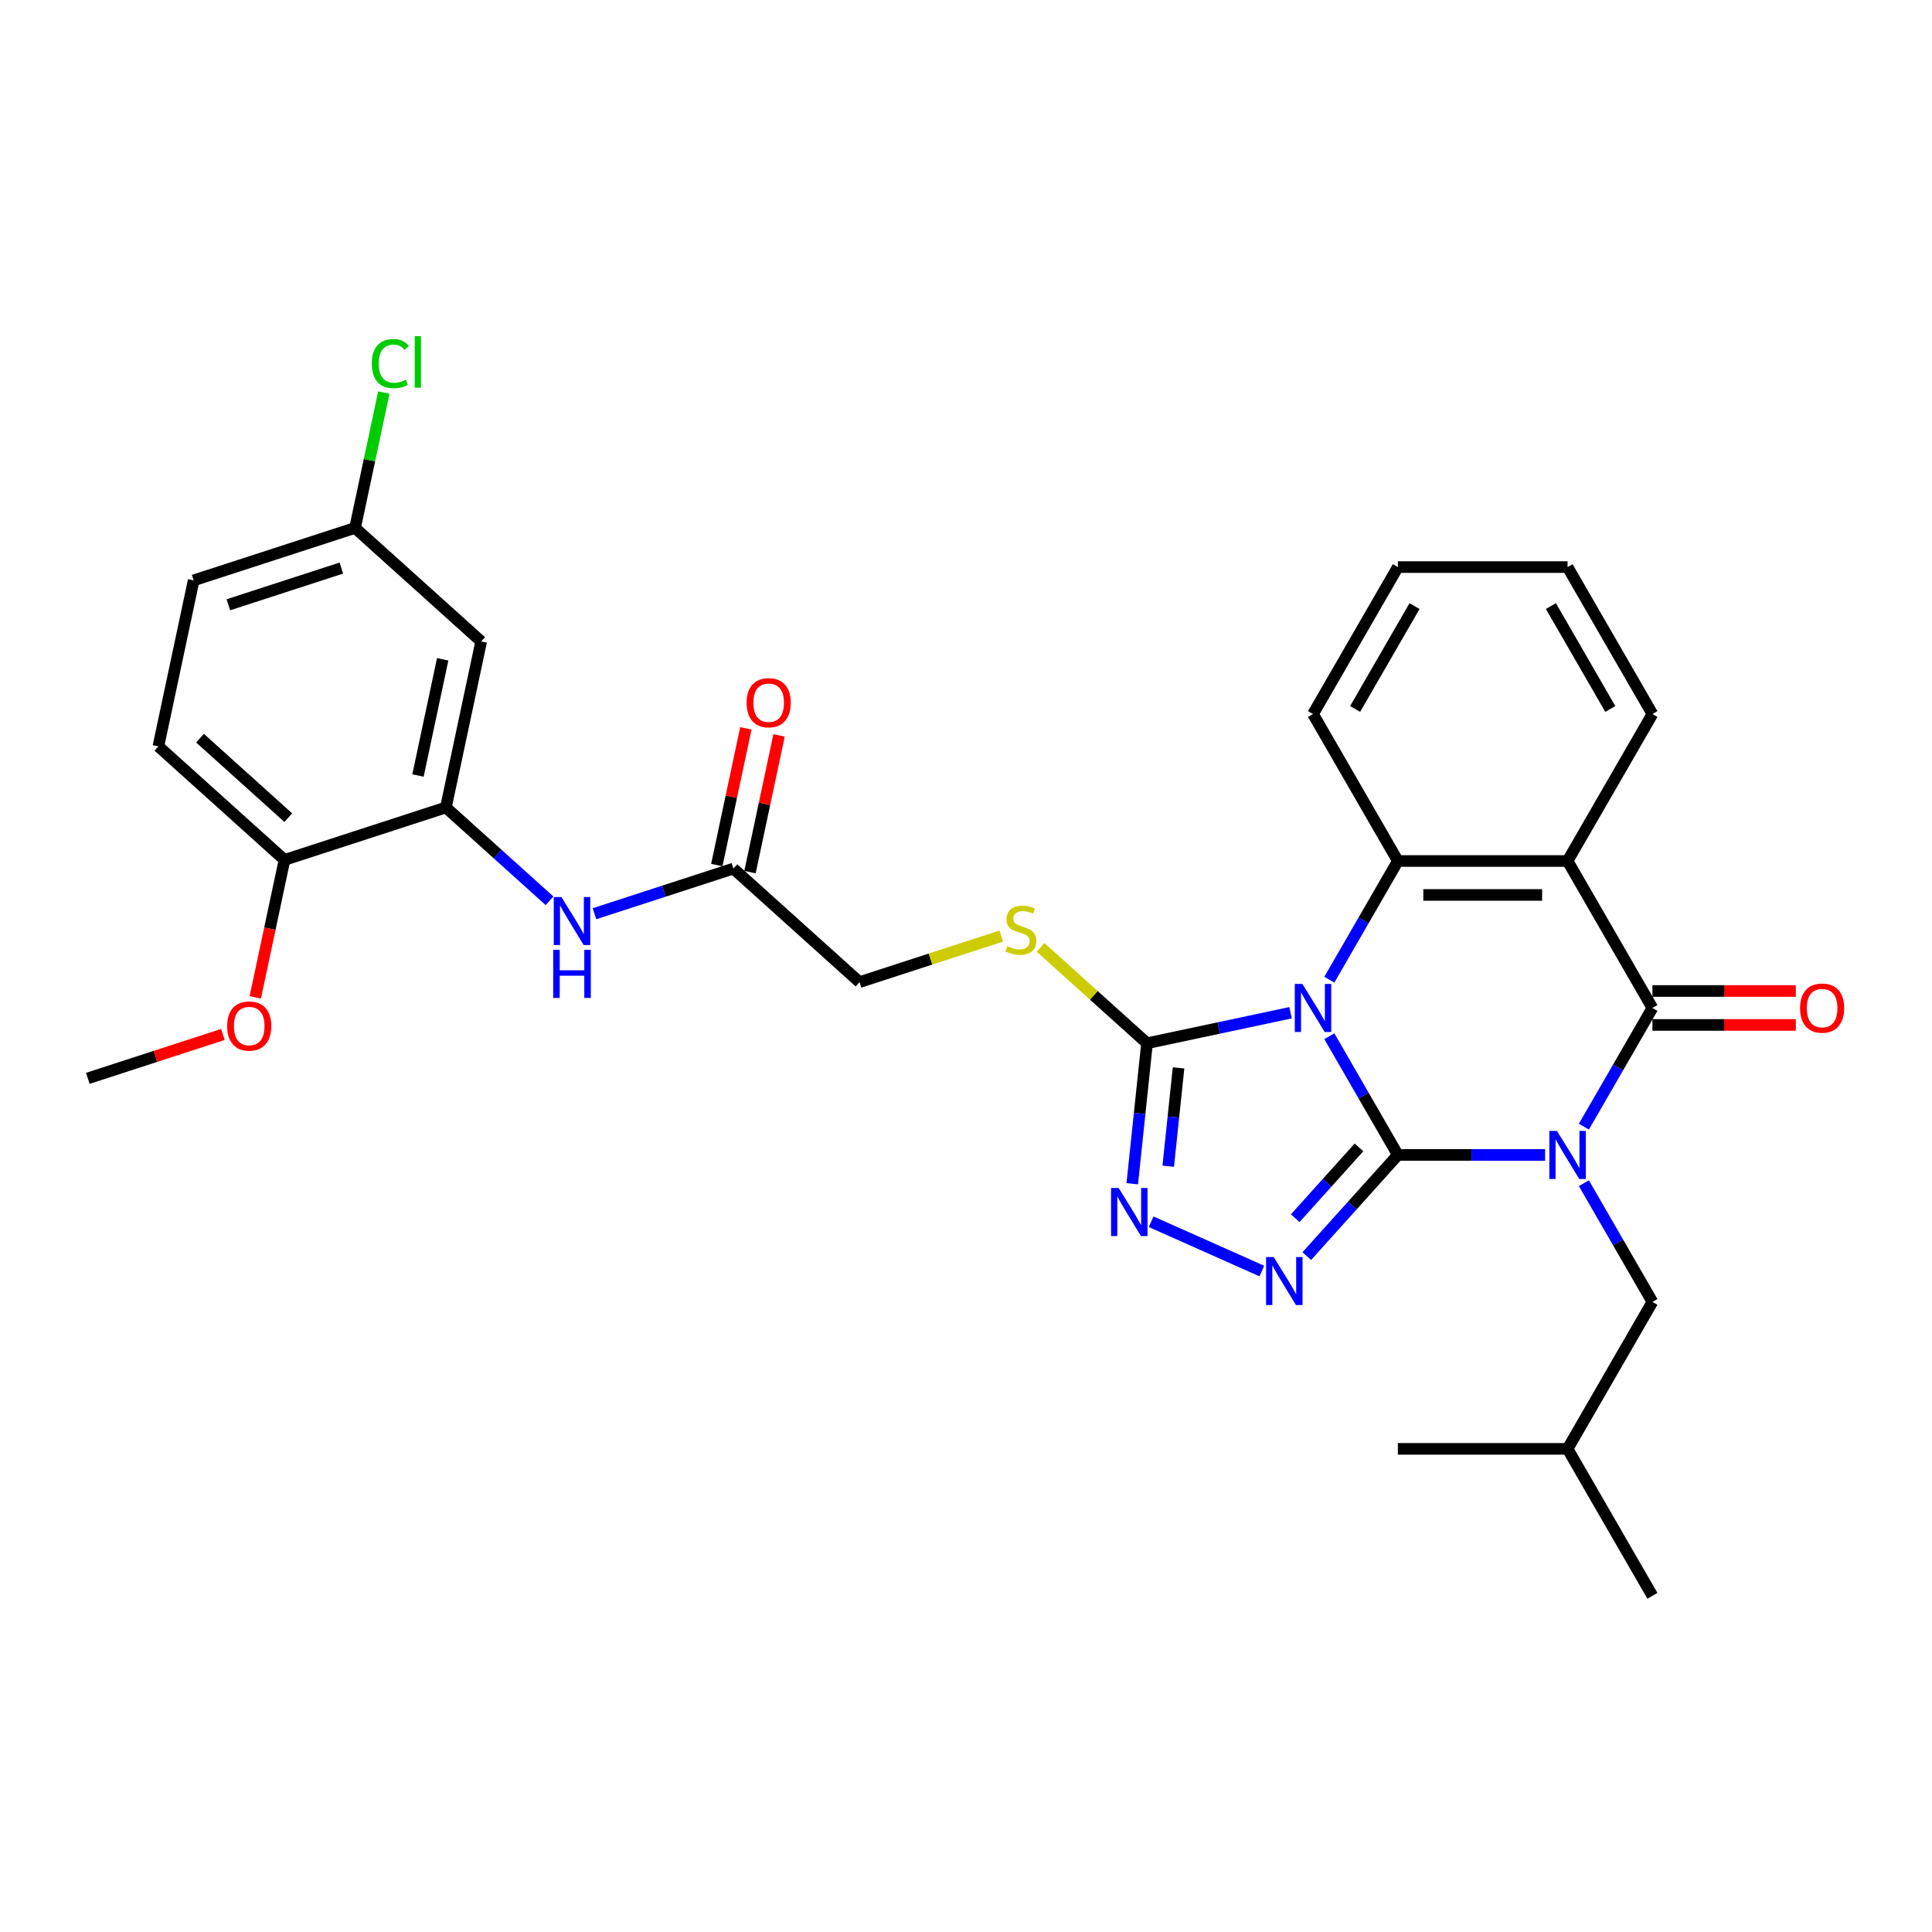 <?xml version='1.0' encoding='iso-8859-1'?>
<svg version='1.1' baseProfile='full'
              xmlns='http://www.w3.org/2000/svg'
                      xmlns:rdkit='http://www.rdkit.org/xml'
                      xmlns:xlink='http://www.w3.org/1999/xlink'
                  xml:space='preserve'
width='1000px' height='1000px' viewBox='0 0 1000 1000'>
<!-- END OF HEADER -->
<rect style='opacity:1.0;fill:#FFFFFF;stroke:none' width='1000' height='1000' x='0' y='0'> </rect>
<path class='bond-0' d='M 723.533,597.79 L 761.637,597.79' style='fill:none;fill-rule:evenodd;stroke:#000000;stroke-width:6px;stroke-linecap:butt;stroke-linejoin:miter;stroke-opacity:1' />
<path class='bond-0' d='M 761.637,597.79 L 799.741,597.79' style='fill:none;fill-rule:evenodd;stroke:#0000FF;stroke-width:6px;stroke-linecap:butt;stroke-linejoin:miter;stroke-opacity:1' />
<path class='bond-1' d='M 723.533,597.79 L 705.799,567.072' style='fill:none;fill-rule:evenodd;stroke:#000000;stroke-width:6px;stroke-linecap:butt;stroke-linejoin:miter;stroke-opacity:1' />
<path class='bond-1' d='M 705.799,567.072 L 688.064,536.355' style='fill:none;fill-rule:evenodd;stroke:#0000FF;stroke-width:6px;stroke-linecap:butt;stroke-linejoin:miter;stroke-opacity:1' />
<path class='bond-3' d='M 723.533,597.79 L 699.961,623.97' style='fill:none;fill-rule:evenodd;stroke:#000000;stroke-width:6px;stroke-linecap:butt;stroke-linejoin:miter;stroke-opacity:1' />
<path class='bond-3' d='M 699.961,623.97 L 676.389,650.15' style='fill:none;fill-rule:evenodd;stroke:#0000FF;stroke-width:6px;stroke-linecap:butt;stroke-linejoin:miter;stroke-opacity:1' />
<path class='bond-3' d='M 703.407,593.889 L 686.906,612.215' style='fill:none;fill-rule:evenodd;stroke:#000000;stroke-width:6px;stroke-linecap:butt;stroke-linejoin:miter;stroke-opacity:1' />
<path class='bond-3' d='M 686.906,612.215 L 670.405,630.541' style='fill:none;fill-rule:evenodd;stroke:#0000FF;stroke-width:6px;stroke-linecap:butt;stroke-linejoin:miter;stroke-opacity:1' />
<path class='bond-2' d='M 819.82,583.156 L 837.554,552.439' style='fill:none;fill-rule:evenodd;stroke:#0000FF;stroke-width:6px;stroke-linecap:butt;stroke-linejoin:miter;stroke-opacity:1' />
<path class='bond-2' d='M 837.554,552.439 L 855.289,521.721' style='fill:none;fill-rule:evenodd;stroke:#000000;stroke-width:6px;stroke-linecap:butt;stroke-linejoin:miter;stroke-opacity:1' />
<path class='bond-10' d='M 819.82,612.424 L 837.554,643.142' style='fill:none;fill-rule:evenodd;stroke:#0000FF;stroke-width:6px;stroke-linecap:butt;stroke-linejoin:miter;stroke-opacity:1' />
<path class='bond-10' d='M 837.554,643.142 L 855.289,673.859' style='fill:none;fill-rule:evenodd;stroke:#000000;stroke-width:6px;stroke-linecap:butt;stroke-linejoin:miter;stroke-opacity:1' />
<path class='bond-5' d='M 688.064,507.087 L 705.799,476.369' style='fill:none;fill-rule:evenodd;stroke:#0000FF;stroke-width:6px;stroke-linecap:butt;stroke-linejoin:miter;stroke-opacity:1' />
<path class='bond-5' d='M 705.799,476.369 L 723.533,445.652' style='fill:none;fill-rule:evenodd;stroke:#000000;stroke-width:6px;stroke-linecap:butt;stroke-linejoin:miter;stroke-opacity:1' />
<path class='bond-6' d='M 667.985,524.193 L 630.841,532.088' style='fill:none;fill-rule:evenodd;stroke:#0000FF;stroke-width:6px;stroke-linecap:butt;stroke-linejoin:miter;stroke-opacity:1' />
<path class='bond-6' d='M 630.841,532.088 L 593.697,539.983' style='fill:none;fill-rule:evenodd;stroke:#000000;stroke-width:6px;stroke-linecap:butt;stroke-linejoin:miter;stroke-opacity:1' />
<path class='bond-14' d='M 855.289,530.505 L 892.401,530.505' style='fill:none;fill-rule:evenodd;stroke:#000000;stroke-width:6px;stroke-linecap:butt;stroke-linejoin:miter;stroke-opacity:1' />
<path class='bond-14' d='M 892.401,530.505 L 929.512,530.505' style='fill:none;fill-rule:evenodd;stroke:#FF0000;stroke-width:6px;stroke-linecap:butt;stroke-linejoin:miter;stroke-opacity:1' />
<path class='bond-14' d='M 855.289,512.937 L 892.401,512.937' style='fill:none;fill-rule:evenodd;stroke:#000000;stroke-width:6px;stroke-linecap:butt;stroke-linejoin:miter;stroke-opacity:1' />
<path class='bond-14' d='M 892.401,512.937 L 929.512,512.937' style='fill:none;fill-rule:evenodd;stroke:#FF0000;stroke-width:6px;stroke-linecap:butt;stroke-linejoin:miter;stroke-opacity:1' />
<path class='bond-32' d='M 855.289,521.721 L 811.371,445.652' style='fill:none;fill-rule:evenodd;stroke:#000000;stroke-width:6px;stroke-linecap:butt;stroke-linejoin:miter;stroke-opacity:1' />
<path class='bond-7' d='M 653.129,657.888 L 595.827,632.375' style='fill:none;fill-rule:evenodd;stroke:#0000FF;stroke-width:6px;stroke-linecap:butt;stroke-linejoin:miter;stroke-opacity:1' />
<path class='bond-4' d='M 811.371,445.652 L 723.533,445.652' style='fill:none;fill-rule:evenodd;stroke:#000000;stroke-width:6px;stroke-linecap:butt;stroke-linejoin:miter;stroke-opacity:1' />
<path class='bond-4' d='M 798.195,463.219 L 736.709,463.219' style='fill:none;fill-rule:evenodd;stroke:#000000;stroke-width:6px;stroke-linecap:butt;stroke-linejoin:miter;stroke-opacity:1' />
<path class='bond-20' d='M 811.371,445.652 L 855.289,369.582' style='fill:none;fill-rule:evenodd;stroke:#000000;stroke-width:6px;stroke-linecap:butt;stroke-linejoin:miter;stroke-opacity:1' />
<path class='bond-21' d='M 723.533,445.652 L 679.615,369.582' style='fill:none;fill-rule:evenodd;stroke:#000000;stroke-width:6px;stroke-linecap:butt;stroke-linejoin:miter;stroke-opacity:1' />
<path class='bond-11' d='M 593.697,539.983 L 566.145,515.175' style='fill:none;fill-rule:evenodd;stroke:#000000;stroke-width:6px;stroke-linecap:butt;stroke-linejoin:miter;stroke-opacity:1' />
<path class='bond-11' d='M 566.145,515.175 L 538.593,490.367' style='fill:none;fill-rule:evenodd;stroke:#CCCC00;stroke-width:6px;stroke-linecap:butt;stroke-linejoin:miter;stroke-opacity:1' />
<path class='bond-31' d='M 593.697,539.983 L 589.875,576.344' style='fill:none;fill-rule:evenodd;stroke:#000000;stroke-width:6px;stroke-linecap:butt;stroke-linejoin:miter;stroke-opacity:1' />
<path class='bond-31' d='M 589.875,576.344 L 586.054,612.706' style='fill:none;fill-rule:evenodd;stroke:#0000FF;stroke-width:6px;stroke-linecap:butt;stroke-linejoin:miter;stroke-opacity:1' />
<path class='bond-31' d='M 610.022,552.728 L 607.347,578.181' style='fill:none;fill-rule:evenodd;stroke:#000000;stroke-width:6px;stroke-linecap:butt;stroke-linejoin:miter;stroke-opacity:1' />
<path class='bond-31' d='M 607.347,578.181 L 604.671,603.634' style='fill:none;fill-rule:evenodd;stroke:#0000FF;stroke-width:6px;stroke-linecap:butt;stroke-linejoin:miter;stroke-opacity:1' />
<path class='bond-8' d='M 230.793,417.946 L 257.616,442.097' style='fill:none;fill-rule:evenodd;stroke:#000000;stroke-width:6px;stroke-linecap:butt;stroke-linejoin:miter;stroke-opacity:1' />
<path class='bond-8' d='M 257.616,442.097 L 284.439,466.249' style='fill:none;fill-rule:evenodd;stroke:#0000FF;stroke-width:6px;stroke-linecap:butt;stroke-linejoin:miter;stroke-opacity:1' />
<path class='bond-13' d='M 230.793,417.946 L 249.056,332.028' style='fill:none;fill-rule:evenodd;stroke:#000000;stroke-width:6px;stroke-linecap:butt;stroke-linejoin:miter;stroke-opacity:1' />
<path class='bond-13' d='M 216.349,401.406 L 229.133,341.263' style='fill:none;fill-rule:evenodd;stroke:#000000;stroke-width:6px;stroke-linecap:butt;stroke-linejoin:miter;stroke-opacity:1' />
<path class='bond-15' d='M 230.793,417.946 L 147.255,445.089' style='fill:none;fill-rule:evenodd;stroke:#000000;stroke-width:6px;stroke-linecap:butt;stroke-linejoin:miter;stroke-opacity:1' />
<path class='bond-9' d='M 307.699,472.942 L 343.653,461.26' style='fill:none;fill-rule:evenodd;stroke:#0000FF;stroke-width:6px;stroke-linecap:butt;stroke-linejoin:miter;stroke-opacity:1' />
<path class='bond-9' d='M 343.653,461.26 L 379.607,449.577' style='fill:none;fill-rule:evenodd;stroke:#000000;stroke-width:6px;stroke-linecap:butt;stroke-linejoin:miter;stroke-opacity:1' />
<path class='bond-25' d='M 855.289,673.859 L 811.371,749.929' style='fill:none;fill-rule:evenodd;stroke:#000000;stroke-width:6px;stroke-linecap:butt;stroke-linejoin:miter;stroke-opacity:1' />
<path class='bond-17' d='M 518.25,484.514 L 481.566,496.433' style='fill:none;fill-rule:evenodd;stroke:#CCCC00;stroke-width:6px;stroke-linecap:butt;stroke-linejoin:miter;stroke-opacity:1' />
<path class='bond-17' d='M 481.566,496.433 L 444.883,508.352' style='fill:none;fill-rule:evenodd;stroke:#000000;stroke-width:6px;stroke-linecap:butt;stroke-linejoin:miter;stroke-opacity:1' />
<path class='bond-12' d='M 379.607,449.577 L 444.883,508.352' style='fill:none;fill-rule:evenodd;stroke:#000000;stroke-width:6px;stroke-linecap:butt;stroke-linejoin:miter;stroke-opacity:1' />
<path class='bond-16' d='M 388.199,451.403 L 395.719,416.025' style='fill:none;fill-rule:evenodd;stroke:#000000;stroke-width:6px;stroke-linecap:butt;stroke-linejoin:miter;stroke-opacity:1' />
<path class='bond-16' d='M 395.719,416.025 L 403.239,380.646' style='fill:none;fill-rule:evenodd;stroke:#FF0000;stroke-width:6px;stroke-linecap:butt;stroke-linejoin:miter;stroke-opacity:1' />
<path class='bond-16' d='M 371.016,447.751 L 378.535,412.372' style='fill:none;fill-rule:evenodd;stroke:#000000;stroke-width:6px;stroke-linecap:butt;stroke-linejoin:miter;stroke-opacity:1' />
<path class='bond-16' d='M 378.535,412.372 L 386.055,376.994' style='fill:none;fill-rule:evenodd;stroke:#FF0000;stroke-width:6px;stroke-linecap:butt;stroke-linejoin:miter;stroke-opacity:1' />
<path class='bond-19' d='M 249.056,332.028 L 183.78,273.253' style='fill:none;fill-rule:evenodd;stroke:#000000;stroke-width:6px;stroke-linecap:butt;stroke-linejoin:miter;stroke-opacity:1' />
<path class='bond-18' d='M 147.255,445.089 L 81.979,386.314' style='fill:none;fill-rule:evenodd;stroke:#000000;stroke-width:6px;stroke-linecap:butt;stroke-linejoin:miter;stroke-opacity:1' />
<path class='bond-18' d='M 149.219,423.218 L 103.526,382.076' style='fill:none;fill-rule:evenodd;stroke:#000000;stroke-width:6px;stroke-linecap:butt;stroke-linejoin:miter;stroke-opacity:1' />
<path class='bond-24' d='M 147.255,445.089 L 139.694,480.661' style='fill:none;fill-rule:evenodd;stroke:#000000;stroke-width:6px;stroke-linecap:butt;stroke-linejoin:miter;stroke-opacity:1' />
<path class='bond-24' d='M 139.694,480.661 L 132.133,516.233' style='fill:none;fill-rule:evenodd;stroke:#FF0000;stroke-width:6px;stroke-linecap:butt;stroke-linejoin:miter;stroke-opacity:1' />
<path class='bond-22' d='M 81.979,386.314 L 100.242,300.397' style='fill:none;fill-rule:evenodd;stroke:#000000;stroke-width:6px;stroke-linecap:butt;stroke-linejoin:miter;stroke-opacity:1' />
<path class='bond-23' d='M 183.78,273.253 L 191.227,238.218' style='fill:none;fill-rule:evenodd;stroke:#000000;stroke-width:6px;stroke-linecap:butt;stroke-linejoin:miter;stroke-opacity:1' />
<path class='bond-23' d='M 191.227,238.218 L 198.674,203.182' style='fill:none;fill-rule:evenodd;stroke:#00CC00;stroke-width:6px;stroke-linecap:butt;stroke-linejoin:miter;stroke-opacity:1' />
<path class='bond-34' d='M 183.78,273.253 L 100.242,300.397' style='fill:none;fill-rule:evenodd;stroke:#000000;stroke-width:6px;stroke-linecap:butt;stroke-linejoin:miter;stroke-opacity:1' />
<path class='bond-34' d='M 176.678,294.033 L 118.201,313.033' style='fill:none;fill-rule:evenodd;stroke:#000000;stroke-width:6px;stroke-linecap:butt;stroke-linejoin:miter;stroke-opacity:1' />
<path class='bond-27' d='M 855.289,369.582 L 811.371,293.513' style='fill:none;fill-rule:evenodd;stroke:#000000;stroke-width:6px;stroke-linecap:butt;stroke-linejoin:miter;stroke-opacity:1' />
<path class='bond-27' d='M 833.488,366.956 L 802.745,313.707' style='fill:none;fill-rule:evenodd;stroke:#000000;stroke-width:6px;stroke-linecap:butt;stroke-linejoin:miter;stroke-opacity:1' />
<path class='bond-28' d='M 679.615,369.582 L 723.533,293.513' style='fill:none;fill-rule:evenodd;stroke:#000000;stroke-width:6px;stroke-linecap:butt;stroke-linejoin:miter;stroke-opacity:1' />
<path class='bond-28' d='M 701.417,366.956 L 732.16,313.707' style='fill:none;fill-rule:evenodd;stroke:#000000;stroke-width:6px;stroke-linecap:butt;stroke-linejoin:miter;stroke-opacity:1' />
<path class='bond-26' d='M 115.378,535.431 L 80.416,546.79' style='fill:none;fill-rule:evenodd;stroke:#FF0000;stroke-width:6px;stroke-linecap:butt;stroke-linejoin:miter;stroke-opacity:1' />
<path class='bond-26' d='M 80.416,546.79 L 45.455,558.15' style='fill:none;fill-rule:evenodd;stroke:#000000;stroke-width:6px;stroke-linecap:butt;stroke-linejoin:miter;stroke-opacity:1' />
<path class='bond-29' d='M 811.371,749.929 L 855.289,825.998' style='fill:none;fill-rule:evenodd;stroke:#000000;stroke-width:6px;stroke-linecap:butt;stroke-linejoin:miter;stroke-opacity:1' />
<path class='bond-30' d='M 811.371,749.929 L 723.533,749.929' style='fill:none;fill-rule:evenodd;stroke:#000000;stroke-width:6px;stroke-linecap:butt;stroke-linejoin:miter;stroke-opacity:1' />
<path class='bond-33' d='M 811.371,293.513 L 723.533,293.513' style='fill:none;fill-rule:evenodd;stroke:#000000;stroke-width:6px;stroke-linecap:butt;stroke-linejoin:miter;stroke-opacity:1' />
<path  class='atom-1' d='M 805.872 585.352
L 814.023 598.528
Q 814.832 599.828, 816.132 602.182
Q 817.432 604.536, 817.502 604.677
L 817.502 585.352
L 820.804 585.352
L 820.804 610.228
L 817.396 610.228
L 808.648 595.823
Q 807.629 594.136, 806.54 592.204
Q 805.486 590.271, 805.169 589.674
L 805.169 610.228
L 801.937 610.228
L 801.937 585.352
L 805.872 585.352
' fill='#0000FF'/>
<path  class='atom-2' d='M 674.116 509.283
L 682.268 522.459
Q 683.076 523.759, 684.376 526.113
Q 685.676 528.467, 685.746 528.607
L 685.746 509.283
L 689.049 509.283
L 689.049 534.159
L 685.641 534.159
L 676.892 519.753
Q 675.873 518.067, 674.784 516.134
Q 673.73 514.202, 673.414 513.605
L 673.414 534.159
L 670.181 534.159
L 670.181 509.283
L 674.116 509.283
' fill='#0000FF'/>
<path  class='atom-4' d='M 659.26 650.628
L 667.412 663.804
Q 668.22 665.104, 669.52 667.458
Q 670.82 669.812, 670.89 669.952
L 670.89 650.628
L 674.193 650.628
L 674.193 675.504
L 670.785 675.504
L 662.036 661.098
Q 661.017 659.412, 659.928 657.479
Q 658.874 655.547, 658.558 654.95
L 658.558 675.504
L 655.325 675.504
L 655.325 650.628
L 659.26 650.628
' fill='#0000FF'/>
<path  class='atom-8' d='M 579.017 614.902
L 587.168 628.077
Q 587.976 629.377, 589.276 631.731
Q 590.576 634.085, 590.647 634.226
L 590.647 614.902
L 593.949 614.902
L 593.949 639.777
L 590.541 639.777
L 581.793 625.372
Q 580.774 623.685, 579.685 621.753
Q 578.63 619.82, 578.314 619.223
L 578.314 639.777
L 575.082 639.777
L 575.082 614.902
L 579.017 614.902
' fill='#0000FF'/>
<path  class='atom-10' d='M 290.57 464.283
L 298.722 477.458
Q 299.53 478.758, 300.83 481.112
Q 302.13 483.466, 302.2 483.607
L 302.2 464.283
L 305.503 464.283
L 305.503 489.158
L 302.095 489.158
L 293.346 474.753
Q 292.327 473.066, 291.238 471.134
Q 290.184 469.202, 289.868 468.604
L 289.868 489.158
L 286.635 489.158
L 286.635 464.283
L 290.57 464.283
' fill='#0000FF'/>
<path  class='atom-10' d='M 286.337 491.646
L 289.71 491.646
L 289.71 502.221
L 302.429 502.221
L 302.429 491.646
L 305.801 491.646
L 305.801 516.521
L 302.429 516.521
L 302.429 505.032
L 289.71 505.032
L 289.71 516.521
L 286.337 516.521
L 286.337 491.646
' fill='#0000FF'/>
<path  class='atom-12' d='M 521.394 489.746
Q 521.675 489.852, 522.835 490.344
Q 523.994 490.836, 525.259 491.152
Q 526.559 491.433, 527.824 491.433
Q 530.178 491.433, 531.548 490.309
Q 532.919 489.149, 532.919 487.146
Q 532.919 485.776, 532.216 484.933
Q 531.548 484.09, 530.494 483.633
Q 529.44 483.176, 527.683 482.649
Q 525.47 481.982, 524.135 481.349
Q 522.835 480.717, 521.886 479.382
Q 520.973 478.047, 520.973 475.798
Q 520.973 472.671, 523.081 470.738
Q 525.224 468.806, 529.44 468.806
Q 532.321 468.806, 535.589 470.176
L 534.781 472.882
Q 531.794 471.652, 529.546 471.652
Q 527.121 471.652, 525.786 472.671
Q 524.451 473.655, 524.486 475.376
Q 524.486 476.711, 525.154 477.519
Q 525.856 478.328, 526.84 478.784
Q 527.859 479.241, 529.546 479.768
Q 531.794 480.471, 533.129 481.174
Q 534.464 481.876, 535.413 483.317
Q 536.397 484.722, 536.397 487.146
Q 536.397 490.59, 534.078 492.452
Q 531.794 494.279, 527.965 494.279
Q 525.751 494.279, 524.065 493.787
Q 522.413 493.33, 520.446 492.522
L 521.394 489.746
' fill='#CCCC00'/>
<path  class='atom-15' d='M 931.708 521.791
Q 931.708 515.818, 934.659 512.48
Q 937.61 509.143, 943.127 509.143
Q 948.643 509.143, 951.594 512.48
Q 954.545 515.818, 954.545 521.791
Q 954.545 527.834, 951.559 531.278
Q 948.573 534.686, 943.127 534.686
Q 937.646 534.686, 934.659 531.278
Q 931.708 527.869, 931.708 521.791
M 943.127 531.875
Q 946.921 531.875, 948.959 529.345
Q 951.032 526.78, 951.032 521.791
Q 951.032 516.907, 948.959 514.448
Q 946.921 511.953, 943.127 511.953
Q 939.332 511.953, 937.259 514.413
Q 935.221 516.872, 935.221 521.791
Q 935.221 526.815, 937.259 529.345
Q 939.332 531.875, 943.127 531.875
' fill='#FF0000'/>
<path  class='atom-17' d='M 386.451 363.73
Q 386.451 357.757, 389.402 354.419
Q 392.354 351.081, 397.87 351.081
Q 403.386 351.081, 406.337 354.419
Q 409.289 357.757, 409.289 363.73
Q 409.289 369.773, 406.302 373.216
Q 403.316 376.624, 397.87 376.624
Q 392.389 376.624, 389.402 373.216
Q 386.451 369.808, 386.451 363.73
M 397.87 373.813
Q 401.664 373.813, 403.702 371.284
Q 405.775 368.719, 405.775 363.73
Q 405.775 358.846, 403.702 356.387
Q 401.664 353.892, 397.87 353.892
Q 394.075 353.892, 392.002 356.351
Q 389.964 358.811, 389.964 363.73
Q 389.964 368.754, 392.002 371.284
Q 394.075 373.813, 397.87 373.813
' fill='#FF0000'/>
<path  class='atom-24' d='M 192.45 188.196
Q 192.45 182.013, 195.332 178.78
Q 198.248 175.513, 203.764 175.513
Q 208.894 175.513, 211.634 179.132
L 209.315 181.029
Q 207.313 178.394, 203.764 178.394
Q 200.004 178.394, 198.002 180.924
Q 196.034 183.418, 196.034 188.196
Q 196.034 193.115, 198.072 195.645
Q 200.145 198.175, 204.15 198.175
Q 206.891 198.175, 210.088 196.523
L 211.072 199.159
Q 209.772 200.002, 207.804 200.494
Q 205.837 200.986, 203.659 200.986
Q 198.248 200.986, 195.332 197.683
Q 192.45 194.38, 192.45 188.196
' fill='#00CC00'/>
<path  class='atom-24' d='M 214.656 174.002
L 217.888 174.002
L 217.888 200.669
L 214.656 200.669
L 214.656 174.002
' fill='#00CC00'/>
<path  class='atom-25' d='M 117.574 531.077
Q 117.574 525.104, 120.525 521.766
Q 123.477 518.429, 128.993 518.429
Q 134.509 518.429, 137.46 521.766
Q 140.412 525.104, 140.412 531.077
Q 140.412 537.12, 137.425 540.564
Q 134.439 543.972, 128.993 543.972
Q 123.512 543.972, 120.525 540.564
Q 117.574 537.155, 117.574 531.077
M 128.993 541.161
Q 132.787 541.161, 134.825 538.631
Q 136.898 536.066, 136.898 531.077
Q 136.898 526.193, 134.825 523.734
Q 132.787 521.239, 128.993 521.239
Q 125.198 521.239, 123.125 523.699
Q 121.087 526.158, 121.087 531.077
Q 121.087 536.101, 123.125 538.631
Q 125.198 541.161, 128.993 541.161
' fill='#FF0000'/>
</svg>
